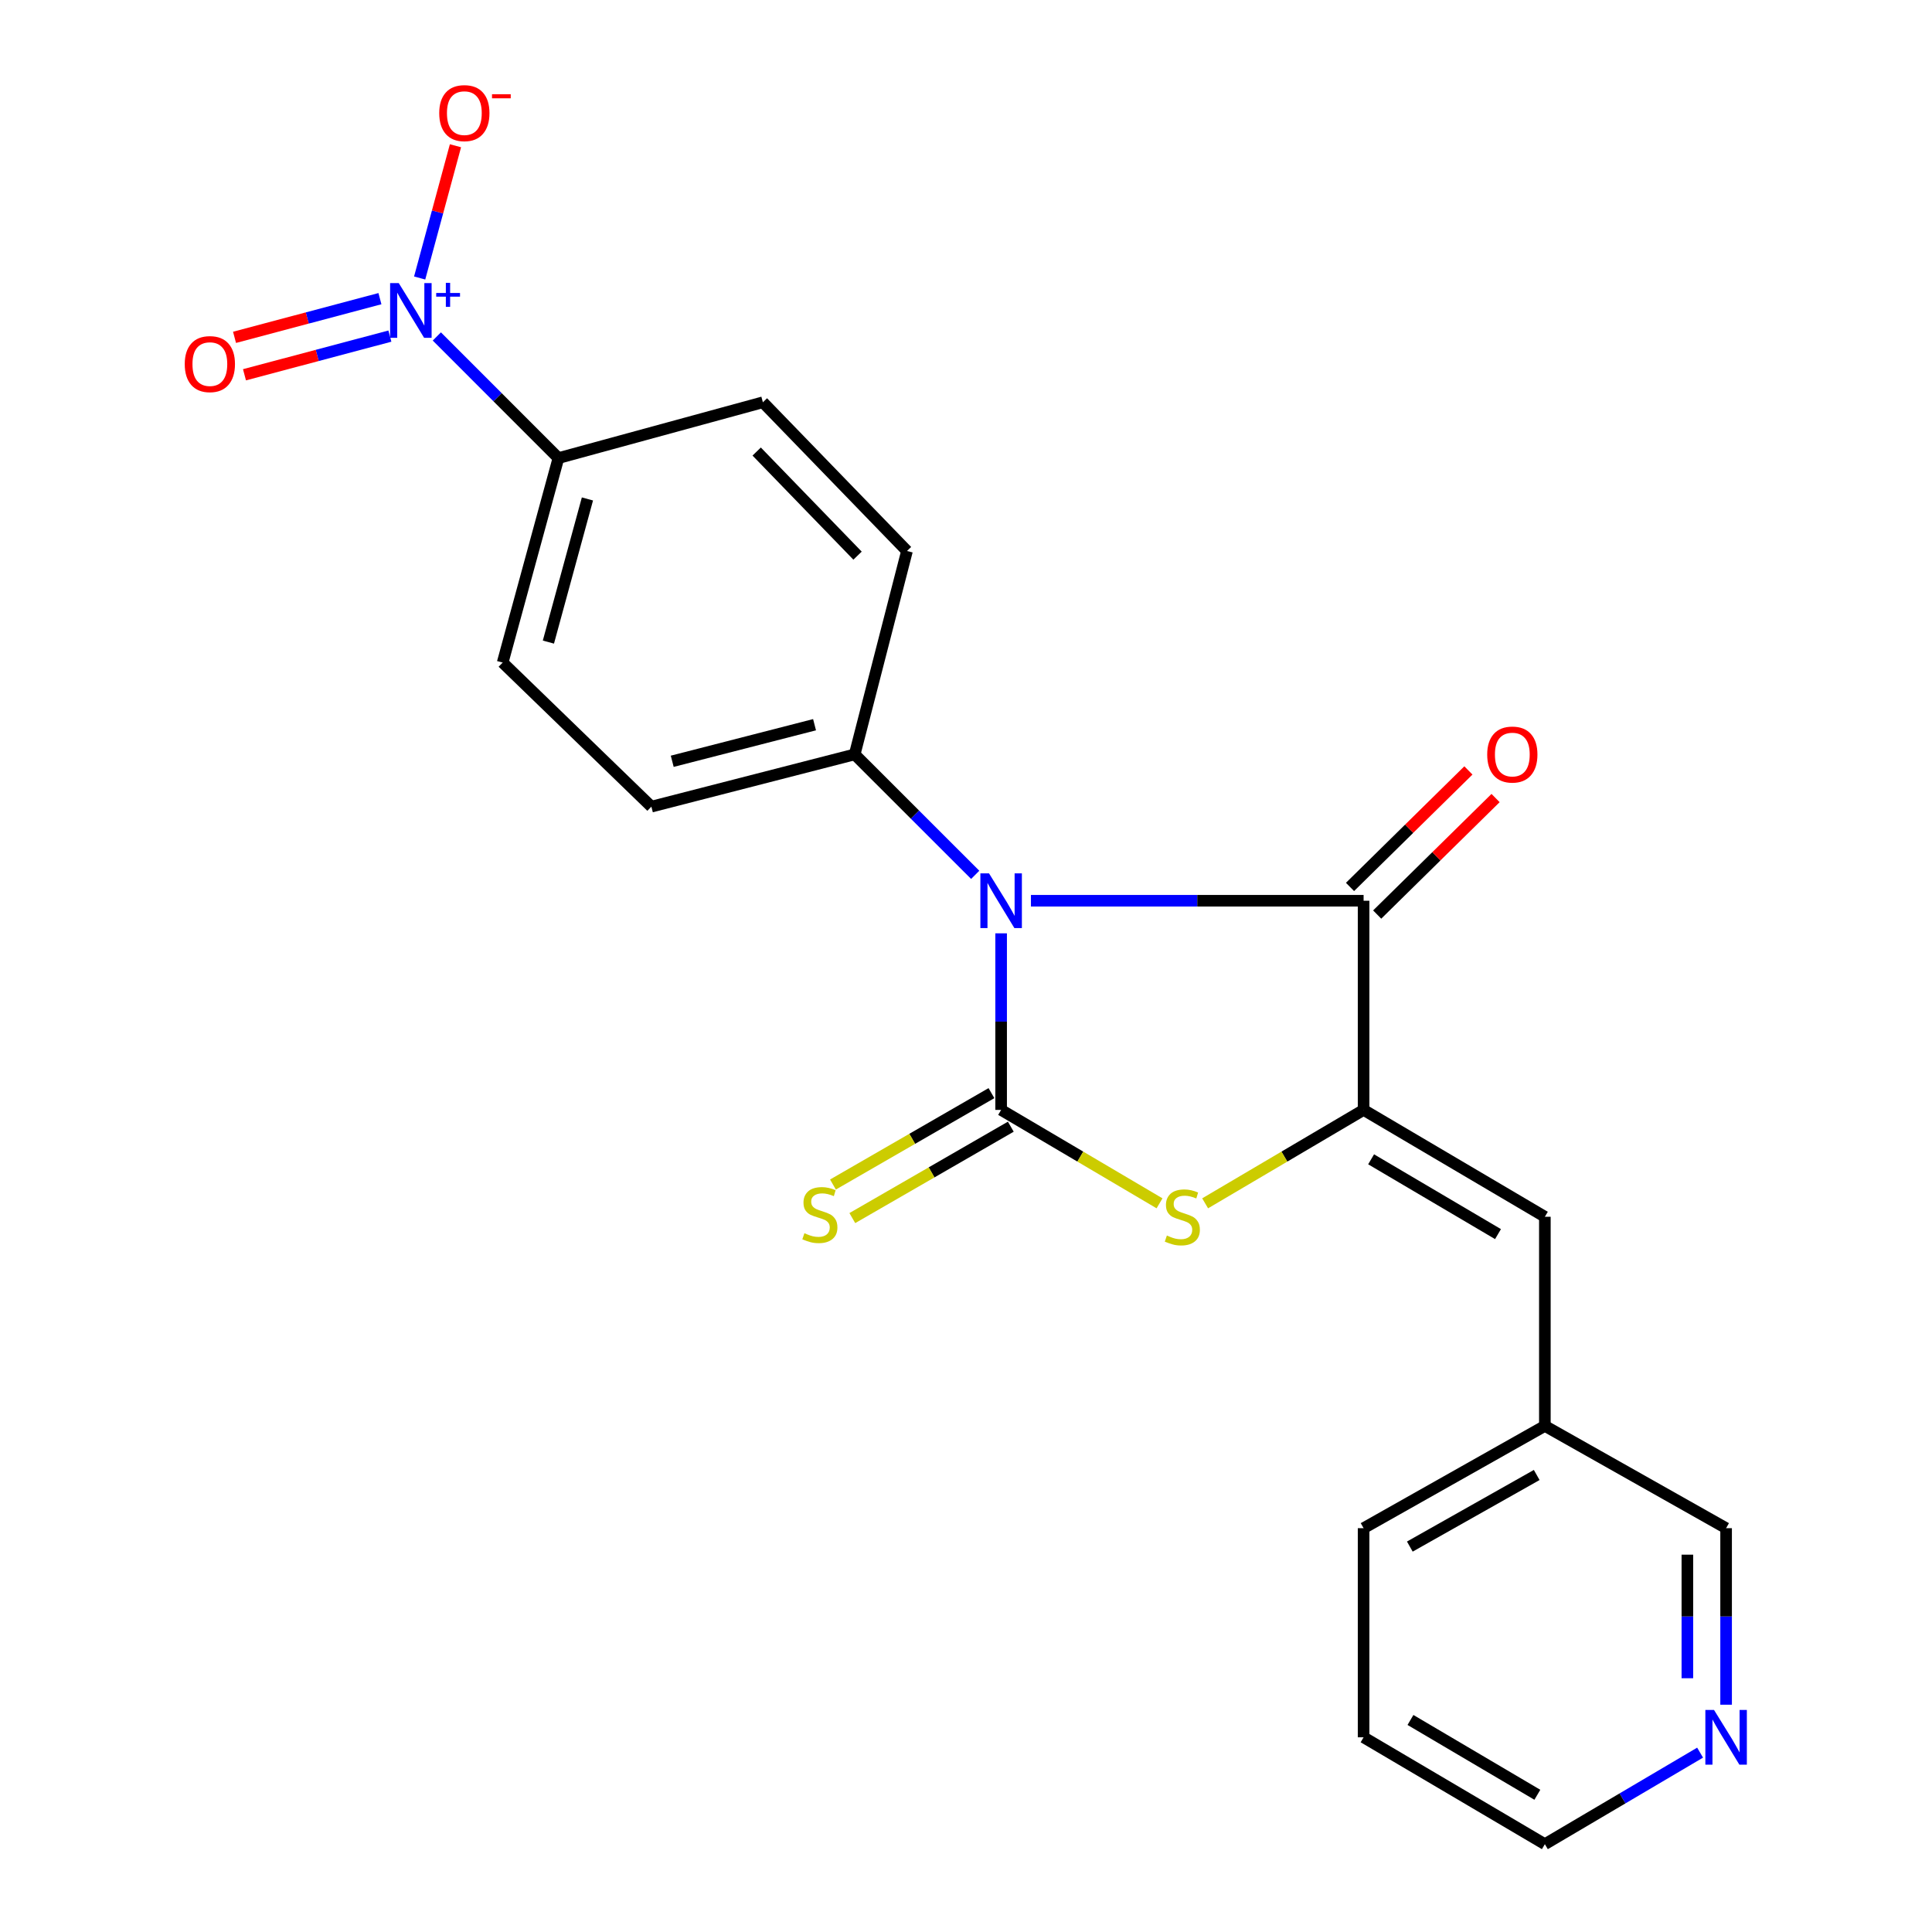 <?xml version='1.0' encoding='iso-8859-1'?>
<svg version='1.1' baseProfile='full'
              xmlns='http://www.w3.org/2000/svg'
                      xmlns:rdkit='http://www.rdkit.org/xml'
                      xmlns:xlink='http://www.w3.org/1999/xlink'
                  xml:space='preserve'
width='1000px' height='1000px' viewBox='0 0 1000 1000'>
<!-- END OF HEADER -->
<rect style='opacity:1.0;fill:#FFFFFF;stroke:none' width='1000' height='1000' x='0' y='0'> </rect>
<path class='bond-0' d='M 518.183,483.091 L 518.183,528.788' style='fill:none;fill-rule:evenodd;stroke:#0000FF;stroke-width:6px;stroke-linecap:butt;stroke-linejoin:miter;stroke-opacity:1' />
<path class='bond-0' d='M 518.183,528.788 L 518.183,574.485' style='fill:none;fill-rule:evenodd;stroke:#000000;stroke-width:6px;stroke-linecap:butt;stroke-linejoin:miter;stroke-opacity:1' />
<path class='bond-1' d='M 533.613,466.225 L 619.704,466.225' style='fill:none;fill-rule:evenodd;stroke:#0000FF;stroke-width:6px;stroke-linecap:butt;stroke-linejoin:miter;stroke-opacity:1' />
<path class='bond-1' d='M 619.704,466.225 L 705.796,466.225' style='fill:none;fill-rule:evenodd;stroke:#000000;stroke-width:6px;stroke-linecap:butt;stroke-linejoin:miter;stroke-opacity:1' />
<path class='bond-6' d='M 504.764,452.814 L 473.574,421.642' style='fill:none;fill-rule:evenodd;stroke:#0000FF;stroke-width:6px;stroke-linecap:butt;stroke-linejoin:miter;stroke-opacity:1' />
<path class='bond-6' d='M 473.574,421.642 L 442.385,390.471' style='fill:none;fill-rule:evenodd;stroke:#000000;stroke-width:6px;stroke-linecap:butt;stroke-linejoin:miter;stroke-opacity:1' />
<path class='bond-3' d='M 518.183,574.485 L 559.177,598.661' style='fill:none;fill-rule:evenodd;stroke:#000000;stroke-width:6px;stroke-linecap:butt;stroke-linejoin:miter;stroke-opacity:1' />
<path class='bond-3' d='M 559.177,598.661 L 600.17,622.837' style='fill:none;fill-rule:evenodd;stroke:#CCCC00;stroke-width:6px;stroke-linecap:butt;stroke-linejoin:miter;stroke-opacity:1' />
<path class='bond-7' d='M 513.174,565.8 L 472.156,589.455' style='fill:none;fill-rule:evenodd;stroke:#000000;stroke-width:6px;stroke-linecap:butt;stroke-linejoin:miter;stroke-opacity:1' />
<path class='bond-7' d='M 472.156,589.455 L 431.139,613.11' style='fill:none;fill-rule:evenodd;stroke:#CCCC00;stroke-width:6px;stroke-linecap:butt;stroke-linejoin:miter;stroke-opacity:1' />
<path class='bond-7' d='M 523.192,583.171 L 482.174,606.826' style='fill:none;fill-rule:evenodd;stroke:#000000;stroke-width:6px;stroke-linecap:butt;stroke-linejoin:miter;stroke-opacity:1' />
<path class='bond-7' d='M 482.174,606.826 L 441.157,630.481' style='fill:none;fill-rule:evenodd;stroke:#CCCC00;stroke-width:6px;stroke-linecap:butt;stroke-linejoin:miter;stroke-opacity:1' />
<path class='bond-2' d='M 705.796,466.225 L 705.796,574.485' style='fill:none;fill-rule:evenodd;stroke:#000000;stroke-width:6px;stroke-linecap:butt;stroke-linejoin:miter;stroke-opacity:1' />
<path class='bond-11' d='M 712.828,473.371 L 743.468,443.219' style='fill:none;fill-rule:evenodd;stroke:#000000;stroke-width:6px;stroke-linecap:butt;stroke-linejoin:miter;stroke-opacity:1' />
<path class='bond-11' d='M 743.468,443.219 L 774.107,413.068' style='fill:none;fill-rule:evenodd;stroke:#FF0000;stroke-width:6px;stroke-linecap:butt;stroke-linejoin:miter;stroke-opacity:1' />
<path class='bond-11' d='M 698.763,459.078 L 729.403,428.927' style='fill:none;fill-rule:evenodd;stroke:#000000;stroke-width:6px;stroke-linecap:butt;stroke-linejoin:miter;stroke-opacity:1' />
<path class='bond-11' d='M 729.403,428.927 L 760.042,398.775' style='fill:none;fill-rule:evenodd;stroke:#FF0000;stroke-width:6px;stroke-linecap:butt;stroke-linejoin:miter;stroke-opacity:1' />
<path class='bond-5' d='M 705.796,574.485 L 799.619,629.797' style='fill:none;fill-rule:evenodd;stroke:#000000;stroke-width:6px;stroke-linecap:butt;stroke-linejoin:miter;stroke-opacity:1' />
<path class='bond-5' d='M 709.685,600.056 L 775.362,638.774' style='fill:none;fill-rule:evenodd;stroke:#000000;stroke-width:6px;stroke-linecap:butt;stroke-linejoin:miter;stroke-opacity:1' />
<path class='bond-22' d='M 705.796,574.485 L 664.786,598.662' style='fill:none;fill-rule:evenodd;stroke:#000000;stroke-width:6px;stroke-linecap:butt;stroke-linejoin:miter;stroke-opacity:1' />
<path class='bond-22' d='M 664.786,598.662 L 623.775,622.839' style='fill:none;fill-rule:evenodd;stroke:#CCCC00;stroke-width:6px;stroke-linecap:butt;stroke-linejoin:miter;stroke-opacity:1' />
<path class='bond-4' d='M 226.103,174.149 L 257.571,205.626' style='fill:none;fill-rule:evenodd;stroke:#0000FF;stroke-width:6px;stroke-linecap:butt;stroke-linejoin:miter;stroke-opacity:1' />
<path class='bond-4' d='M 257.571,205.626 L 289.04,237.104' style='fill:none;fill-rule:evenodd;stroke:#000000;stroke-width:6px;stroke-linecap:butt;stroke-linejoin:miter;stroke-opacity:1' />
<path class='bond-9' d='M 217.214,143.896 L 226.482,109.669' style='fill:none;fill-rule:evenodd;stroke:#0000FF;stroke-width:6px;stroke-linecap:butt;stroke-linejoin:miter;stroke-opacity:1' />
<path class='bond-9' d='M 226.482,109.669 L 235.75,75.443' style='fill:none;fill-rule:evenodd;stroke:#FF0000;stroke-width:6px;stroke-linecap:butt;stroke-linejoin:miter;stroke-opacity:1' />
<path class='bond-10' d='M 196.654,154.587 L 159.022,164.596' style='fill:none;fill-rule:evenodd;stroke:#0000FF;stroke-width:6px;stroke-linecap:butt;stroke-linejoin:miter;stroke-opacity:1' />
<path class='bond-10' d='M 159.022,164.596 L 121.39,174.606' style='fill:none;fill-rule:evenodd;stroke:#FF0000;stroke-width:6px;stroke-linecap:butt;stroke-linejoin:miter;stroke-opacity:1' />
<path class='bond-10' d='M 201.808,173.966 L 164.176,183.975' style='fill:none;fill-rule:evenodd;stroke:#0000FF;stroke-width:6px;stroke-linecap:butt;stroke-linejoin:miter;stroke-opacity:1' />
<path class='bond-10' d='M 164.176,183.975 L 126.545,193.984' style='fill:none;fill-rule:evenodd;stroke:#FF0000;stroke-width:6px;stroke-linecap:butt;stroke-linejoin:miter;stroke-opacity:1' />
<path class='bond-17' d='M 799.619,629.797 L 799.619,738.046' style='fill:none;fill-rule:evenodd;stroke:#000000;stroke-width:6px;stroke-linecap:butt;stroke-linejoin:miter;stroke-opacity:1' />
<path class='bond-13' d='M 442.385,390.471 L 469.456,285.196' style='fill:none;fill-rule:evenodd;stroke:#000000;stroke-width:6px;stroke-linecap:butt;stroke-linejoin:miter;stroke-opacity:1' />
<path class='bond-14' d='M 442.385,390.471 L 337.154,417.52' style='fill:none;fill-rule:evenodd;stroke:#000000;stroke-width:6px;stroke-linecap:butt;stroke-linejoin:miter;stroke-opacity:1' />
<path class='bond-14' d='M 421.608,375.107 L 347.947,394.041' style='fill:none;fill-rule:evenodd;stroke:#000000;stroke-width:6px;stroke-linecap:butt;stroke-linejoin:miter;stroke-opacity:1' />
<path class='bond-8' d='M 289.04,237.104 L 260.175,342.947' style='fill:none;fill-rule:evenodd;stroke:#000000;stroke-width:6px;stroke-linecap:butt;stroke-linejoin:miter;stroke-opacity:1' />
<path class='bond-8' d='M 304.056,258.256 L 283.851,332.346' style='fill:none;fill-rule:evenodd;stroke:#000000;stroke-width:6px;stroke-linecap:butt;stroke-linejoin:miter;stroke-opacity:1' />
<path class='bond-23' d='M 289.04,237.104 L 394.872,208.217' style='fill:none;fill-rule:evenodd;stroke:#000000;stroke-width:6px;stroke-linecap:butt;stroke-linejoin:miter;stroke-opacity:1' />
<path class='bond-12' d='M 893.43,882.357 L 893.43,836.671' style='fill:none;fill-rule:evenodd;stroke:#0000FF;stroke-width:6px;stroke-linecap:butt;stroke-linejoin:miter;stroke-opacity:1' />
<path class='bond-12' d='M 893.43,836.671 L 893.43,790.985' style='fill:none;fill-rule:evenodd;stroke:#000000;stroke-width:6px;stroke-linecap:butt;stroke-linejoin:miter;stroke-opacity:1' />
<path class='bond-12' d='M 873.378,868.651 L 873.378,836.671' style='fill:none;fill-rule:evenodd;stroke:#0000FF;stroke-width:6px;stroke-linecap:butt;stroke-linejoin:miter;stroke-opacity:1' />
<path class='bond-12' d='M 873.378,836.671 L 873.378,804.691' style='fill:none;fill-rule:evenodd;stroke:#000000;stroke-width:6px;stroke-linecap:butt;stroke-linejoin:miter;stroke-opacity:1' />
<path class='bond-24' d='M 879.968,907.162 L 839.793,930.854' style='fill:none;fill-rule:evenodd;stroke:#0000FF;stroke-width:6px;stroke-linecap:butt;stroke-linejoin:miter;stroke-opacity:1' />
<path class='bond-24' d='M 839.793,930.854 L 799.619,954.545' style='fill:none;fill-rule:evenodd;stroke:#000000;stroke-width:6px;stroke-linecap:butt;stroke-linejoin:miter;stroke-opacity:1' />
<path class='bond-16' d='M 469.456,285.196 L 394.872,208.217' style='fill:none;fill-rule:evenodd;stroke:#000000;stroke-width:6px;stroke-linecap:butt;stroke-linejoin:miter;stroke-opacity:1' />
<path class='bond-16' d='M 443.867,287.603 L 391.658,233.717' style='fill:none;fill-rule:evenodd;stroke:#000000;stroke-width:6px;stroke-linecap:butt;stroke-linejoin:miter;stroke-opacity:1' />
<path class='bond-15' d='M 337.154,417.52 L 260.175,342.947' style='fill:none;fill-rule:evenodd;stroke:#000000;stroke-width:6px;stroke-linecap:butt;stroke-linejoin:miter;stroke-opacity:1' />
<path class='bond-18' d='M 799.619,738.046 L 893.43,790.985' style='fill:none;fill-rule:evenodd;stroke:#000000;stroke-width:6px;stroke-linecap:butt;stroke-linejoin:miter;stroke-opacity:1' />
<path class='bond-20' d='M 799.619,738.046 L 705.796,790.985' style='fill:none;fill-rule:evenodd;stroke:#000000;stroke-width:6px;stroke-linecap:butt;stroke-linejoin:miter;stroke-opacity:1' />
<path class='bond-20' d='M 795.399,763.451 L 729.723,800.508' style='fill:none;fill-rule:evenodd;stroke:#000000;stroke-width:6px;stroke-linecap:butt;stroke-linejoin:miter;stroke-opacity:1' />
<path class='bond-19' d='M 799.619,954.545 L 705.796,899.223' style='fill:none;fill-rule:evenodd;stroke:#000000;stroke-width:6px;stroke-linecap:butt;stroke-linejoin:miter;stroke-opacity:1' />
<path class='bond-19' d='M 795.73,928.974 L 730.054,890.248' style='fill:none;fill-rule:evenodd;stroke:#000000;stroke-width:6px;stroke-linecap:butt;stroke-linejoin:miter;stroke-opacity:1' />
<path class='bond-21' d='M 705.796,790.985 L 705.796,899.223' style='fill:none;fill-rule:evenodd;stroke:#000000;stroke-width:6px;stroke-linecap:butt;stroke-linejoin:miter;stroke-opacity:1' />
<path  class='atom-0' d='M 511.923 452.065
L 521.203 467.065
Q 522.123 468.545, 523.603 471.225
Q 525.083 473.905, 525.163 474.065
L 525.163 452.065
L 528.923 452.065
L 528.923 480.385
L 525.043 480.385
L 515.083 463.985
Q 513.923 462.065, 512.683 459.865
Q 511.483 457.665, 511.123 456.985
L 511.123 480.385
L 507.443 480.385
L 507.443 452.065
L 511.923 452.065
' fill='#0000FF'/>
<path  class='atom-4' d='M 603.973 639.517
Q 604.293 639.637, 605.613 640.197
Q 606.933 640.757, 608.373 641.117
Q 609.853 641.437, 611.293 641.437
Q 613.973 641.437, 615.533 640.157
Q 617.093 638.837, 617.093 636.557
Q 617.093 634.997, 616.293 634.037
Q 615.533 633.077, 614.333 632.557
Q 613.133 632.037, 611.133 631.437
Q 608.613 630.677, 607.093 629.957
Q 605.613 629.237, 604.533 627.717
Q 603.493 626.197, 603.493 623.637
Q 603.493 620.077, 605.893 617.877
Q 608.333 615.677, 613.133 615.677
Q 616.413 615.677, 620.133 617.237
L 619.213 620.317
Q 615.813 618.917, 613.253 618.917
Q 610.493 618.917, 608.973 620.077
Q 607.453 621.197, 607.493 623.157
Q 607.493 624.677, 608.253 625.597
Q 609.053 626.517, 610.173 627.037
Q 611.333 627.557, 613.253 628.157
Q 615.813 628.957, 617.333 629.757
Q 618.853 630.557, 619.933 632.197
Q 621.053 633.797, 621.053 636.557
Q 621.053 640.477, 618.413 642.597
Q 615.813 644.677, 611.453 644.677
Q 608.933 644.677, 607.013 644.117
Q 605.133 643.597, 602.893 642.677
L 603.973 639.517
' fill='#CCCC00'/>
<path  class='atom-5' d='M 206.402 146.544
L 215.682 161.544
Q 216.602 163.024, 218.082 165.704
Q 219.562 168.384, 219.642 168.544
L 219.642 146.544
L 223.402 146.544
L 223.402 174.864
L 219.522 174.864
L 209.562 158.464
Q 208.402 156.544, 207.162 154.344
Q 205.962 152.144, 205.602 151.464
L 205.602 174.864
L 201.922 174.864
L 201.922 146.544
L 206.402 146.544
' fill='#0000FF'/>
<path  class='atom-5' d='M 225.778 151.649
L 230.768 151.649
L 230.768 146.395
L 232.985 146.395
L 232.985 151.649
L 238.107 151.649
L 238.107 153.55
L 232.985 153.55
L 232.985 158.83
L 230.768 158.83
L 230.768 153.55
L 225.778 153.55
L 225.778 151.649
' fill='#0000FF'/>
<path  class='atom-8' d='M 416.36 638.314
Q 416.68 638.434, 418 638.994
Q 419.32 639.554, 420.76 639.914
Q 422.24 640.234, 423.68 640.234
Q 426.36 640.234, 427.92 638.954
Q 429.48 637.634, 429.48 635.354
Q 429.48 633.794, 428.68 632.834
Q 427.92 631.874, 426.72 631.354
Q 425.52 630.834, 423.52 630.234
Q 421 629.474, 419.48 628.754
Q 418 628.034, 416.92 626.514
Q 415.88 624.994, 415.88 622.434
Q 415.88 618.874, 418.28 616.674
Q 420.72 614.474, 425.52 614.474
Q 428.8 614.474, 432.52 616.034
L 431.6 619.114
Q 428.2 617.714, 425.64 617.714
Q 422.88 617.714, 421.36 618.874
Q 419.84 619.994, 419.88 621.954
Q 419.88 623.474, 420.64 624.394
Q 421.44 625.314, 422.56 625.834
Q 423.72 626.354, 425.64 626.954
Q 428.2 627.754, 429.72 628.554
Q 431.24 629.354, 432.32 630.994
Q 433.44 632.594, 433.44 635.354
Q 433.44 639.274, 430.8 641.394
Q 428.2 643.474, 423.84 643.474
Q 421.32 643.474, 419.4 642.914
Q 417.52 642.394, 415.28 641.474
L 416.36 638.314
' fill='#CCCC00'/>
<path  class='atom-10' d='M 227.346 58.55
Q 227.346 51.75, 230.706 47.95
Q 234.066 44.15, 240.346 44.15
Q 246.626 44.15, 249.986 47.95
Q 253.346 51.75, 253.346 58.55
Q 253.346 65.43, 249.946 69.35
Q 246.546 73.23, 240.346 73.23
Q 234.106 73.23, 230.706 69.35
Q 227.346 65.47, 227.346 58.55
M 240.346 70.03
Q 244.666 70.03, 246.986 67.15
Q 249.346 64.23, 249.346 58.55
Q 249.346 52.99, 246.986 50.19
Q 244.666 47.35, 240.346 47.35
Q 236.026 47.35, 233.666 50.15
Q 231.346 52.95, 231.346 58.55
Q 231.346 64.27, 233.666 67.15
Q 236.026 70.03, 240.346 70.03
' fill='#FF0000'/>
<path  class='atom-10' d='M 254.666 48.773
L 264.355 48.773
L 264.355 50.885
L 254.666 50.885
L 254.666 48.773
' fill='#FF0000'/>
<path  class='atom-11' d='M 95.624 188.456
Q 95.624 181.656, 98.984 177.856
Q 102.344 174.056, 108.624 174.056
Q 114.904 174.056, 118.264 177.856
Q 121.624 181.656, 121.624 188.456
Q 121.624 195.336, 118.224 199.256
Q 114.824 203.136, 108.624 203.136
Q 102.384 203.136, 98.984 199.256
Q 95.624 195.376, 95.624 188.456
M 108.624 199.936
Q 112.944 199.936, 115.264 197.056
Q 117.624 194.136, 117.624 188.456
Q 117.624 182.896, 115.264 180.096
Q 112.944 177.256, 108.624 177.256
Q 104.304 177.256, 101.944 180.056
Q 99.624 182.856, 99.624 188.456
Q 99.624 194.176, 101.944 197.056
Q 104.304 199.936, 108.624 199.936
' fill='#FF0000'/>
<path  class='atom-12' d='M 769.775 390.551
Q 769.775 383.751, 773.135 379.951
Q 776.495 376.151, 782.775 376.151
Q 789.055 376.151, 792.415 379.951
Q 795.775 383.751, 795.775 390.551
Q 795.775 397.431, 792.375 401.351
Q 788.975 405.231, 782.775 405.231
Q 776.535 405.231, 773.135 401.351
Q 769.775 397.471, 769.775 390.551
M 782.775 402.031
Q 787.095 402.031, 789.415 399.151
Q 791.775 396.231, 791.775 390.551
Q 791.775 384.991, 789.415 382.191
Q 787.095 379.351, 782.775 379.351
Q 778.455 379.351, 776.095 382.151
Q 773.775 384.951, 773.775 390.551
Q 773.775 396.271, 776.095 399.151
Q 778.455 402.031, 782.775 402.031
' fill='#FF0000'/>
<path  class='atom-13' d='M 887.17 885.063
L 896.45 900.063
Q 897.37 901.543, 898.85 904.223
Q 900.33 906.903, 900.41 907.063
L 900.41 885.063
L 904.17 885.063
L 904.17 913.383
L 900.29 913.383
L 890.33 896.983
Q 889.17 895.063, 887.93 892.863
Q 886.73 890.663, 886.37 889.983
L 886.37 913.383
L 882.69 913.383
L 882.69 885.063
L 887.17 885.063
' fill='#0000FF'/>
</svg>
